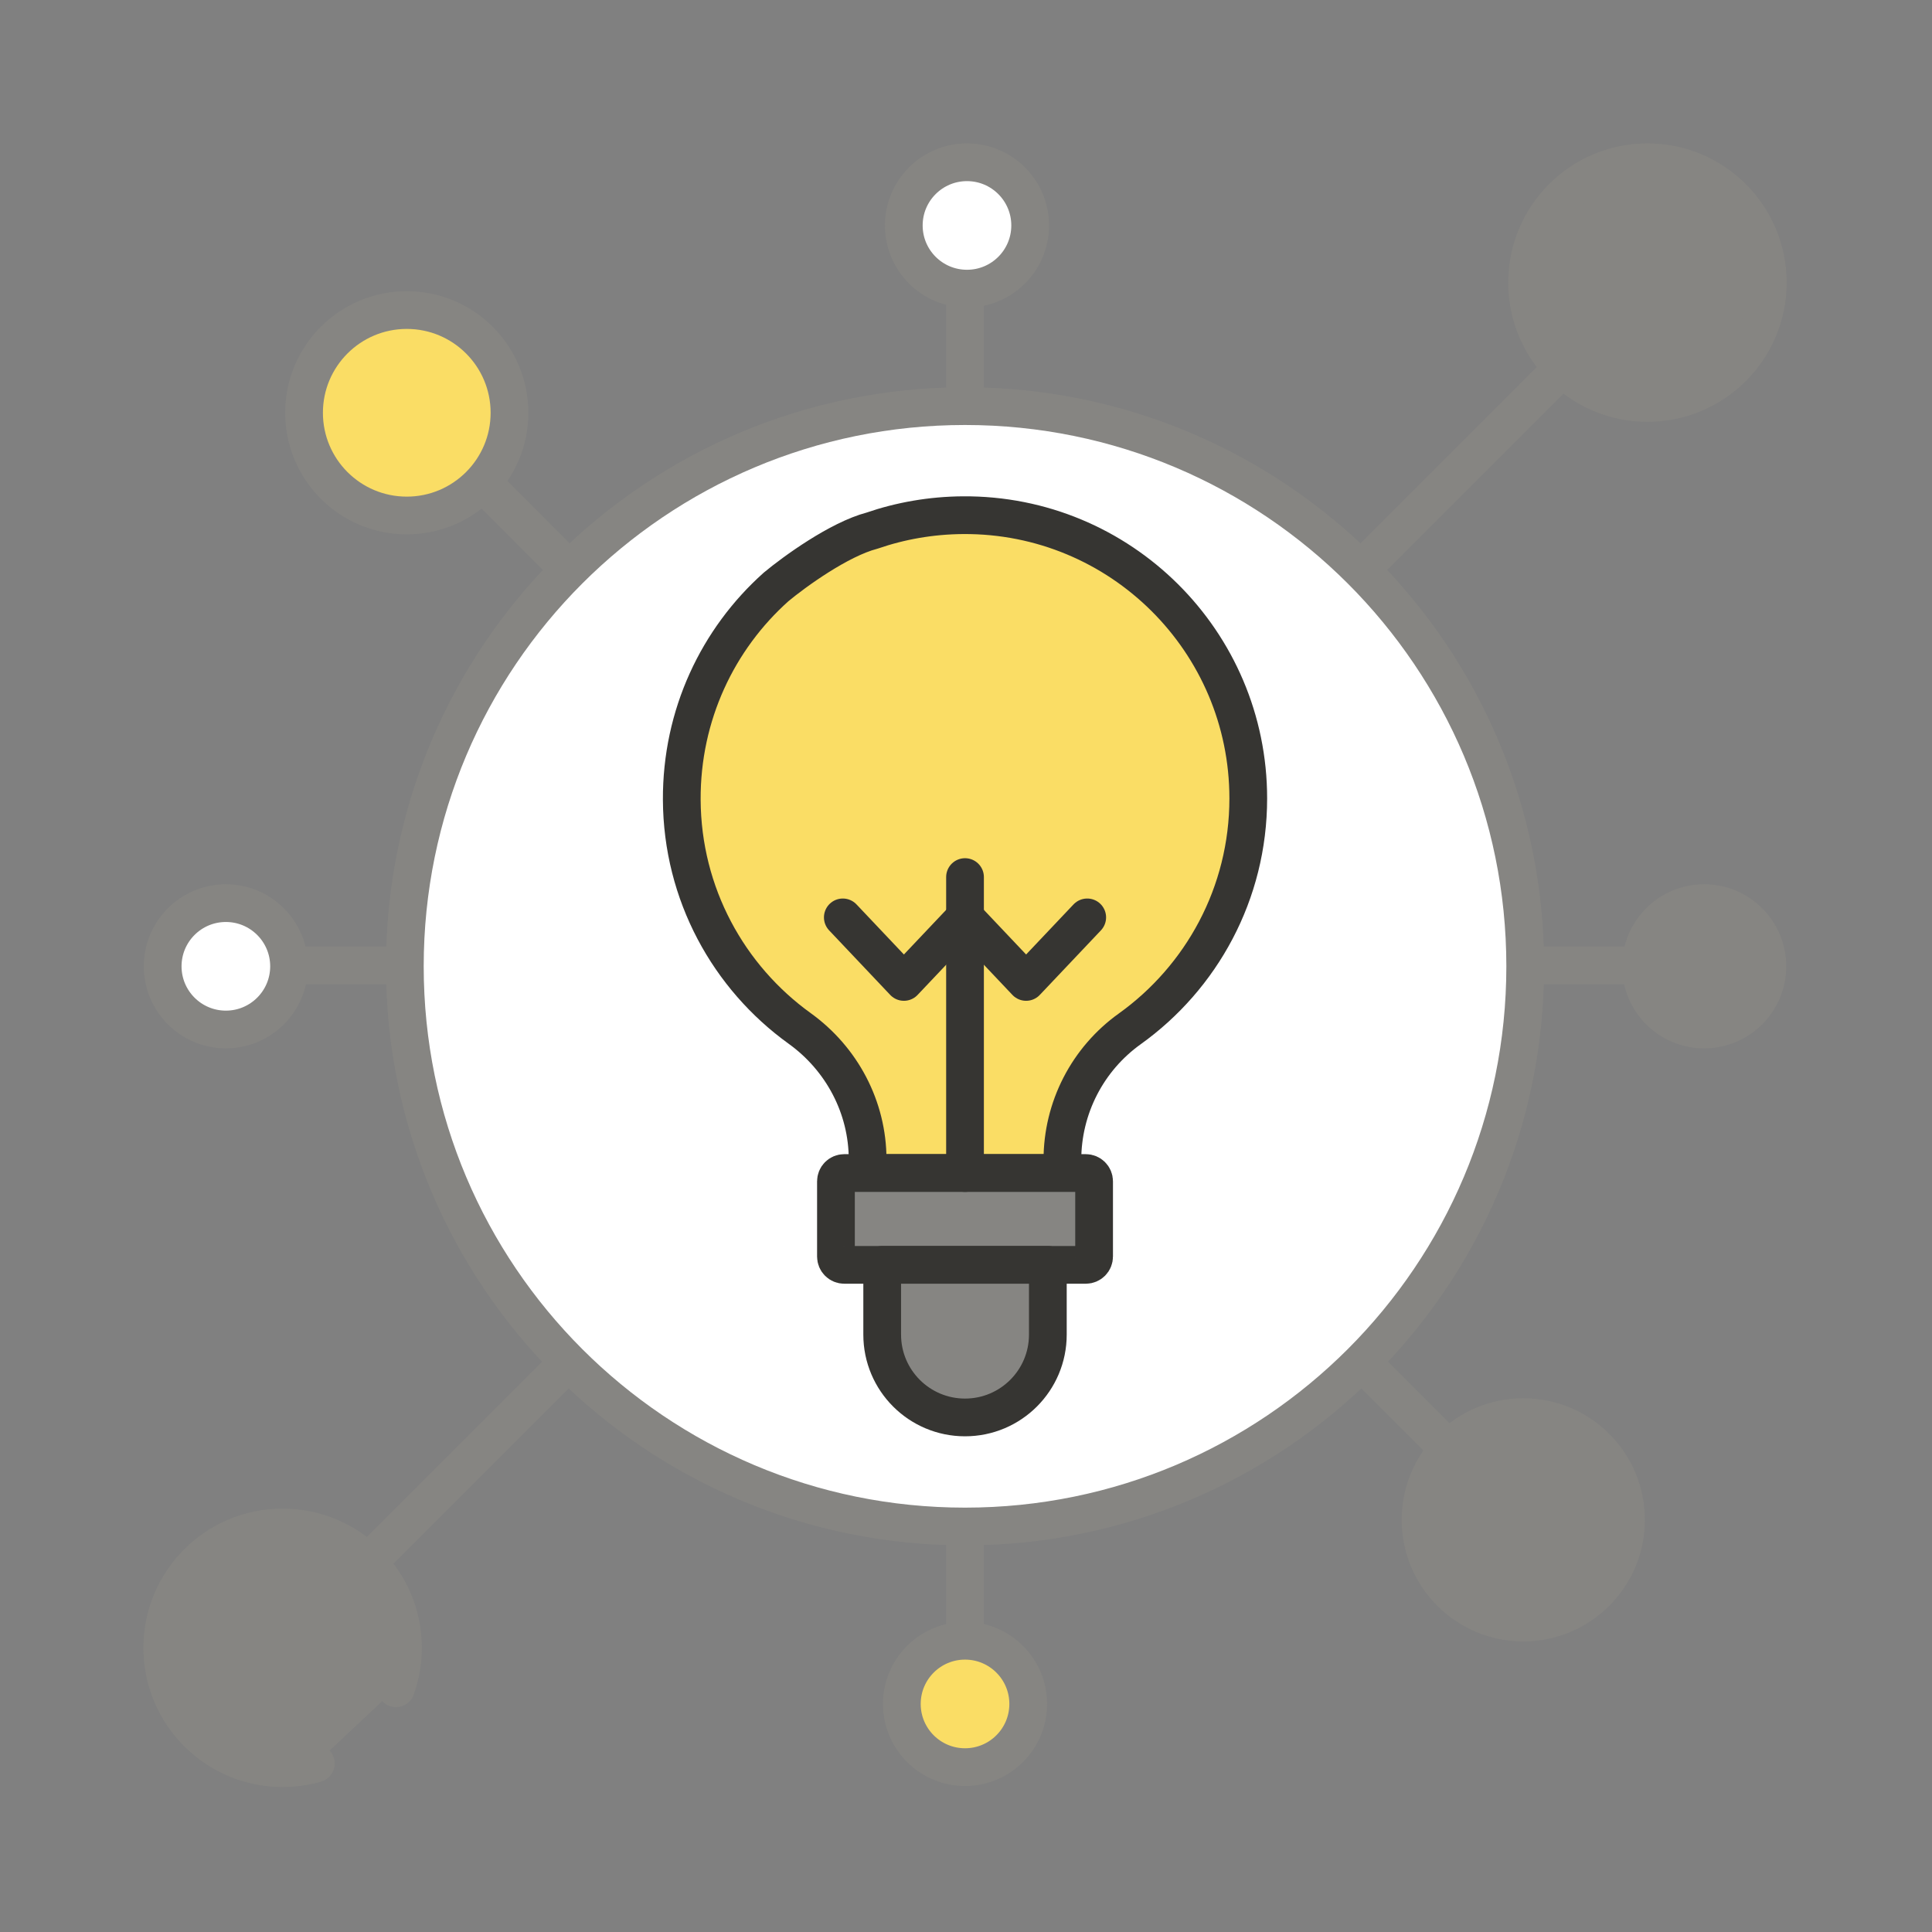 <?xml version="1.0" encoding="UTF-8"?> <svg xmlns="http://www.w3.org/2000/svg" width="512" height="512" viewBox="0 0 512 512" fill="none"><rect x="0" y="0" width="512" height="512" fill="#808080" stroke="none"/><path d="M404.198 256.083C404.198 338.073 337.732 404.539 255.741 404.539C173.751 404.539 107.285 338.073 107.285 256.083C107.285 174.093 173.751 107.627 255.741 107.627C337.732 107.627 404.198 174.093 404.198 256.083Z" fill="white" stroke="#868582" stroke-width="10" stroke-miterlimit="10" stroke-linecap="round" stroke-linejoin="round"></path><path d="M205.691 155.525C190.224 169.328 180.57 189.473 180.677 211.957C180.796 236.91 193.089 258.984 211.921 272.546C223.136 280.623 229.929 293.472 229.929 307.292V310.863H281.549V307.383C281.547 300.597 283.163 293.909 286.263 287.873C289.363 281.838 293.858 276.628 299.375 272.677C318.402 259.061 330.803 236.774 330.803 211.593C330.803 169.966 296.919 136.253 255.228 136.53C246.762 136.587 238.644 138.025 231.085 140.629C222.347 142.918 210.515 151.513 205.691 155.525Z" fill="#FADD65" stroke="#363532" stroke-width="10" stroke-miterlimit="10" stroke-linecap="round" stroke-linejoin="round"></path><path d="M287.753 335.199H223.729C223.147 335.199 222.589 334.968 222.178 334.557C221.766 334.145 221.535 333.587 221.535 333.005V313.057C221.535 312.475 221.766 311.917 222.178 311.506C222.589 311.095 223.147 310.863 223.729 310.863H287.753C288.335 310.863 288.893 311.095 289.304 311.506C289.716 311.917 289.947 312.475 289.947 313.057V333.005C289.947 333.587 289.716 334.145 289.304 334.557C288.893 334.968 288.335 335.199 287.753 335.199Z" fill="#868582" stroke="#363532" stroke-width="10" stroke-miterlimit="10" stroke-linecap="round" stroke-linejoin="round"></path><path d="M255.74 375.635C243.618 375.635 233.791 365.808 233.791 353.686V335.199H277.69V353.686C277.69 365.808 267.863 375.635 255.74 375.635Z" fill="#868582" stroke="#363532" stroke-width="10" stroke-miterlimit="10" stroke-linecap="round" stroke-linejoin="round"></path><path d="M255.74 310.863V232.433" stroke="#363532" stroke-width="10" stroke-miterlimit="10" stroke-linecap="round" stroke-linejoin="round"></path><path d="M223.355 243.117L239.545 260.223L255.737 243.117L271.929 260.223L288.124 243.117" stroke="#363532" stroke-width="10" stroke-miterlimit="10" stroke-linecap="round" stroke-linejoin="round"></path><path d="M255.74 106.88V76.492" stroke="#868582" stroke-width="10" stroke-miterlimit="10" stroke-linecap="round" stroke-linejoin="round"></path><path d="M255.74 434.817V404.793" stroke="#868582" stroke-width="10" stroke-miterlimit="10" stroke-linecap="round" stroke-linejoin="round"></path><path d="M150.411 150.507L128.924 129.021" stroke="#868582" stroke-width="10" stroke-miterlimit="10" stroke-linecap="round" stroke-linejoin="round"></path><path d="M382.556 382.651L361.068 361.163" stroke="#868582" stroke-width="10" stroke-miterlimit="10" stroke-linecap="round" stroke-linejoin="round"></path><path d="M106.784 255.836H76.397" stroke="#868582" stroke-width="10" stroke-miterlimit="10" stroke-linecap="round" stroke-linejoin="round"></path><path d="M435.085 255.836H404.697" stroke="#868582" stroke-width="10" stroke-miterlimit="10" stroke-linecap="round" stroke-linejoin="round"></path><path d="M150.413 361.163L97.443 414.133" stroke="#868582" stroke-width="10" stroke-miterlimit="10" stroke-linecap="round" stroke-linejoin="round"></path><path d="M413.366 98.209L361.068 150.507" stroke="#868582" stroke-width="10" stroke-miterlimit="10" stroke-linecap="round" stroke-linejoin="round"></path><path d="M273.005 59.746C273.005 68.995 265.508 76.492 256.26 76.492C247.011 76.492 239.514 68.995 239.514 59.746C239.514 50.498 247.011 43.001 256.26 43.001C265.508 43.001 273.005 50.498 273.005 59.746Z" fill="white" stroke="#868582" stroke-width="10" stroke-miterlimit="10" stroke-linecap="round" stroke-linejoin="round"></path><path d="M76.603 256.083C76.603 265.331 69.106 272.828 59.857 272.828C50.609 272.828 43.111 265.331 43.111 256.083C43.111 246.834 50.609 239.337 59.857 239.337C69.106 239.337 76.603 246.834 76.603 256.083Z" fill="white" stroke="#868582" stroke-width="10" stroke-miterlimit="10" stroke-linecap="round" stroke-linejoin="round"></path><path d="M468.369 256.083C468.369 265.331 460.871 272.828 451.623 272.828C442.374 272.828 434.877 265.331 434.877 256.083C434.877 246.834 442.374 239.337 451.623 239.337C460.871 239.337 468.369 246.834 468.369 256.083Z" fill="#868582" stroke="#868582" stroke-width="10" stroke-miterlimit="10" stroke-linecap="round" stroke-linejoin="round"></path><path d="M272.488 451.562C272.488 460.811 264.99 468.308 255.742 468.308C246.494 468.308 238.996 460.811 238.996 451.562C238.996 442.314 246.494 434.816 255.742 434.816C264.99 434.816 272.488 442.314 272.488 451.562Z" fill="#FADD65" stroke="#868582" stroke-width="10" stroke-miterlimit="10" stroke-linecap="round" stroke-linejoin="round"></path><path d="M468.48 74.892C468.48 92.506 454.202 106.785 436.588 106.785C418.974 106.785 404.695 92.506 404.695 74.892C404.695 57.278 418.974 43 436.588 43C454.202 43 468.48 57.278 468.48 74.892Z" fill="#868582" stroke="#868582" stroke-width="10" stroke-miterlimit="10" stroke-linecap="round" stroke-linejoin="round"></path><path d="M83.693 467.348C80.831 468.166 77.869 468.579 74.892 468.577C57.278 468.577 43 454.298 43 436.684C43 419.071 57.278 404.792 74.892 404.792C92.506 404.792 106.785 419.071 106.785 436.684C106.785 440.447 106.133 444.057 104.937 447.408" fill="#868582" stroke="#868582" stroke-width="10" stroke-miterlimit="10" stroke-linecap="round" stroke-linejoin="round"></path><path d="M135.02 109.39C135.02 124.423 122.832 136.611 107.798 136.611C92.764 136.611 80.576 124.423 80.576 109.39C80.576 94.355 92.764 82.168 107.798 82.168C122.832 82.168 135.02 94.355 135.02 109.39Z" fill="#FADD65" stroke="#868582" stroke-width="10" stroke-miterlimit="10" stroke-linecap="round" stroke-linejoin="round"></path><path d="M430.905 402.774C430.905 417.808 418.717 429.996 403.683 429.996C388.649 429.996 376.461 417.808 376.461 402.774C376.461 387.74 388.649 375.552 403.683 375.552C418.717 375.552 430.905 387.74 430.905 402.774Z" fill="#868582" stroke="#868582" stroke-width="10" stroke-miterlimit="10" stroke-linecap="round" stroke-linejoin="round"></path></svg> 